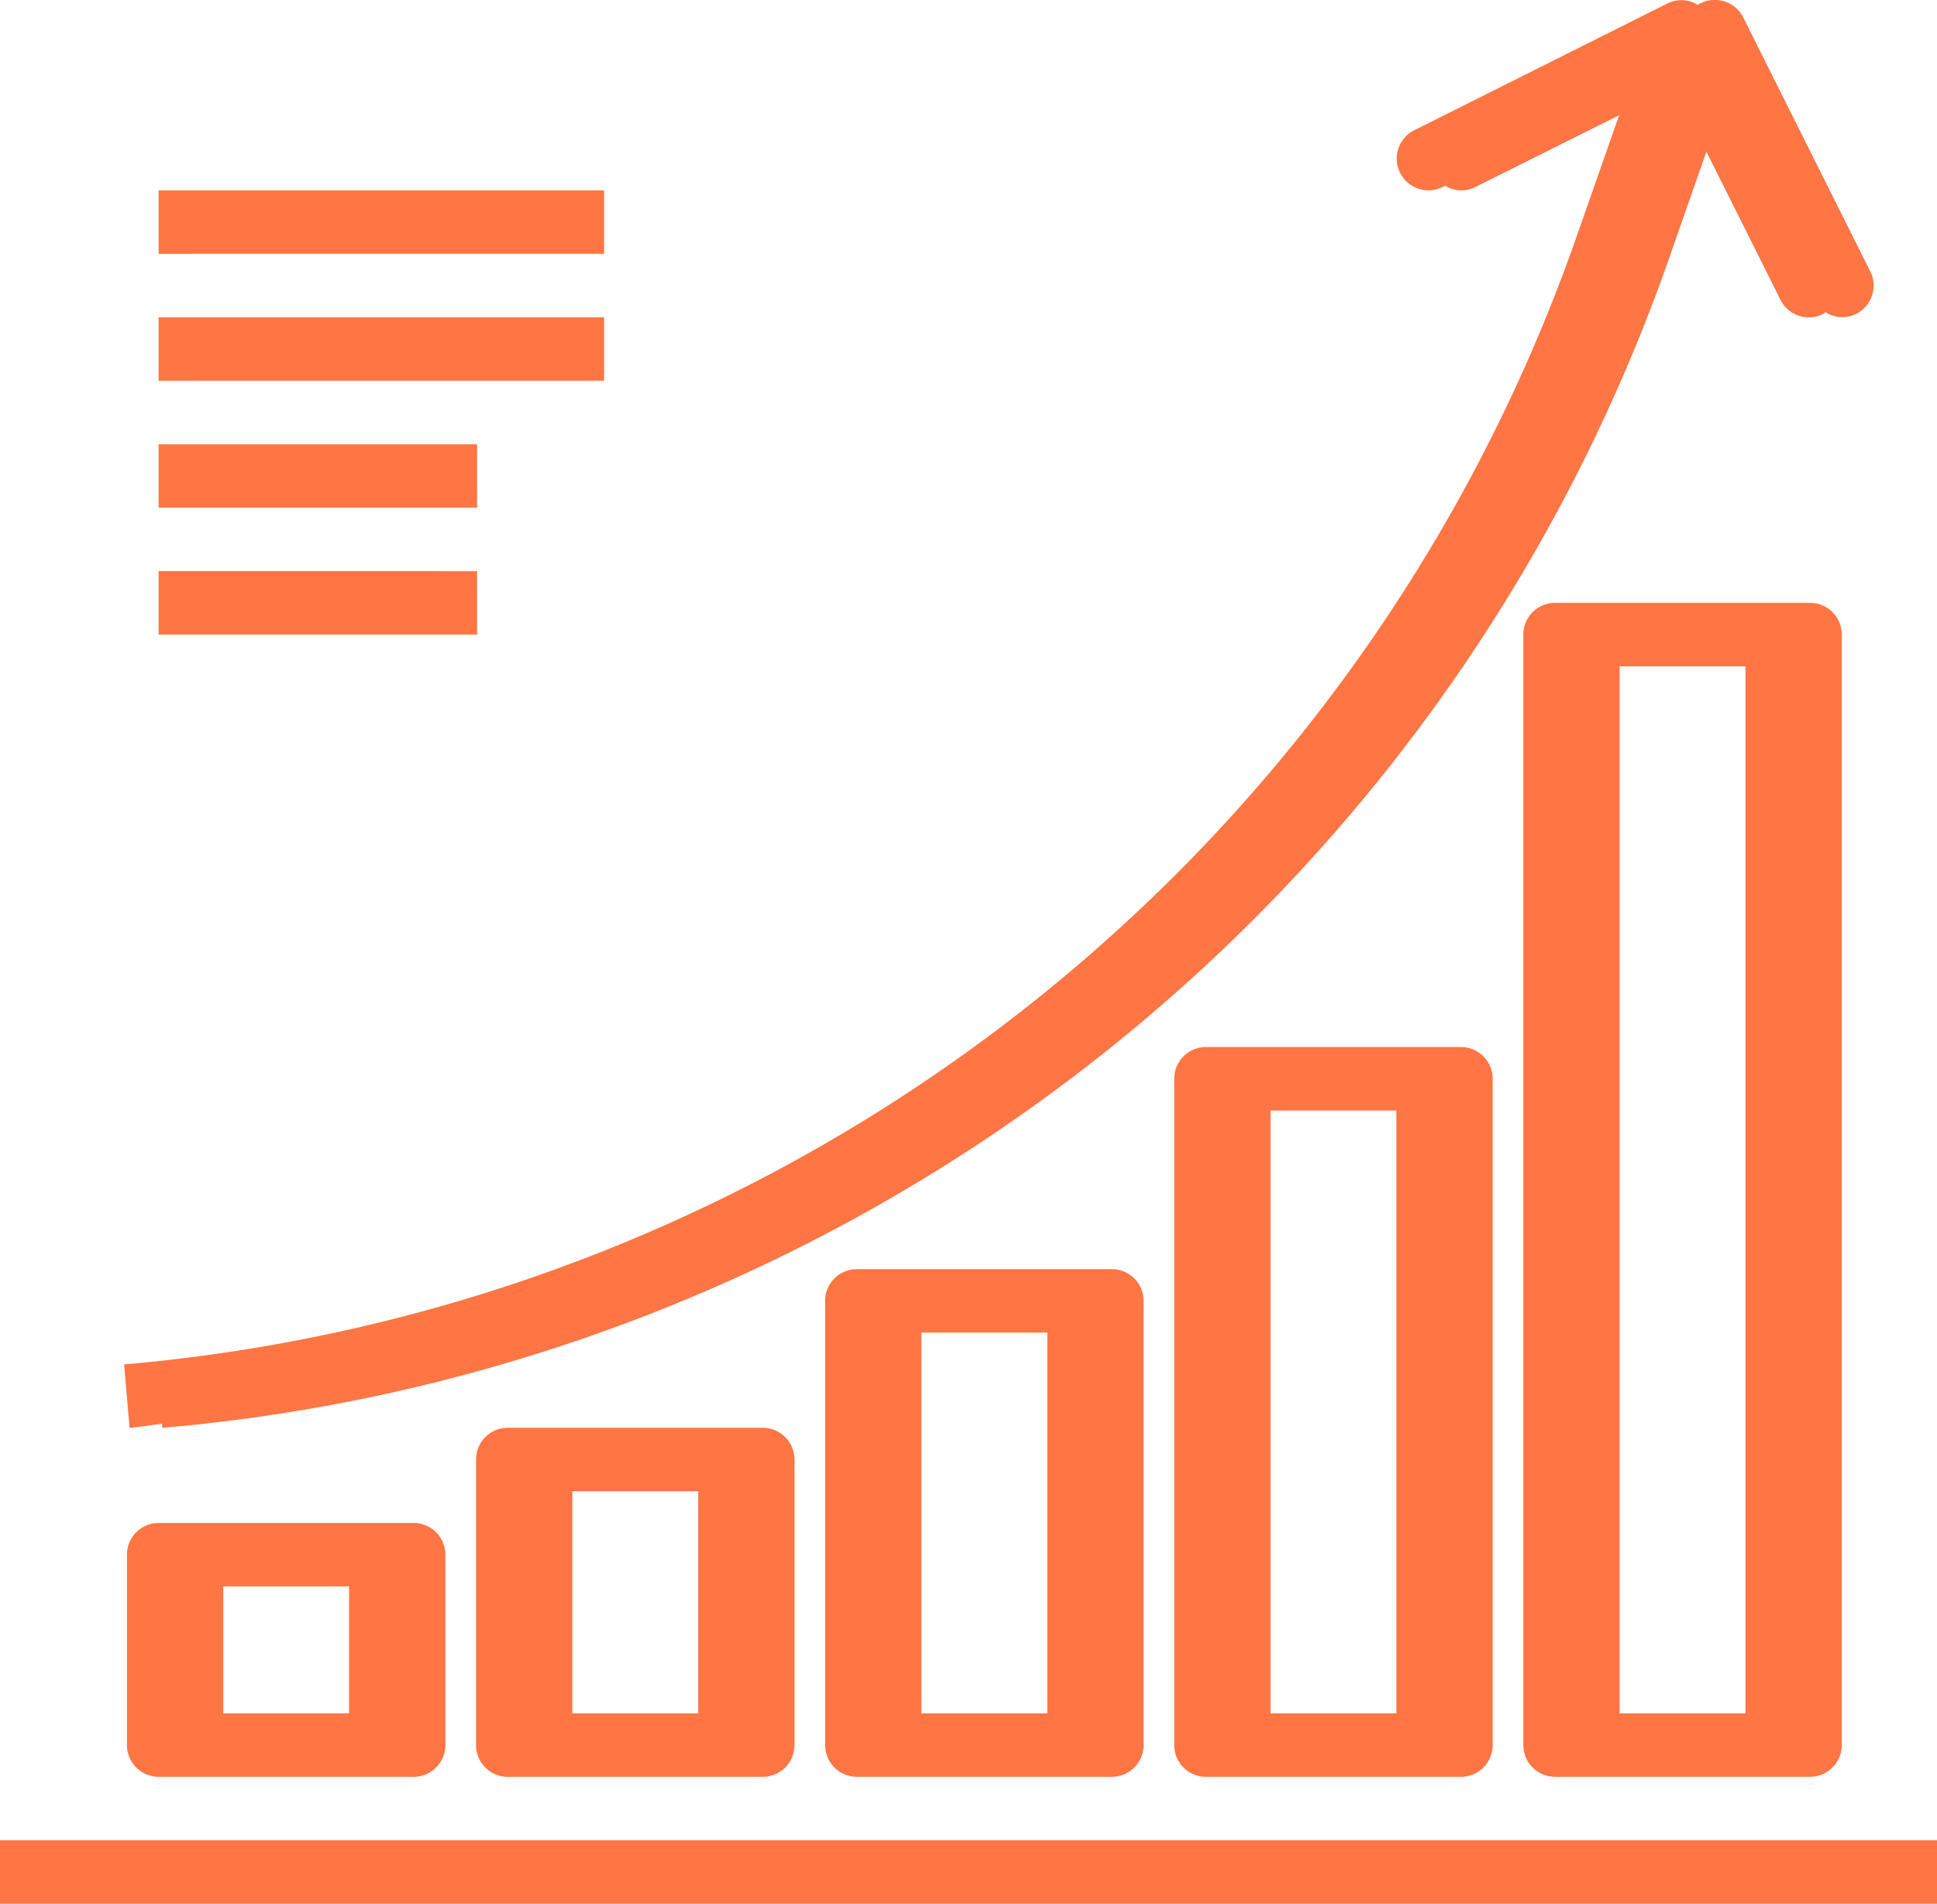 <svg xmlns="http://www.w3.org/2000/svg" width="59" height="58" viewBox="0 0 59 58">
  <defs>
    <style>
      .cls-1 {
        fill: #ff7543;
        fill-rule: evenodd;
      }
    </style>
  </defs>
  <path id="Forma_1_copy" data-name="Forma 1 copy" class="cls-1" d="M267,515H209v-1.934h59V515h-1Zm-9.634-39.633h6.767a0.967,0.967,0,0,1,.967.967v33.832a0.967,0.967,0,0,1-.967.967h-7.767a0.967,0.967,0,0,1-.966-0.967V476.334a0.967,0.967,0,0,1,.966-0.967h1Zm4.8,33.833V477.3h-3.833v31.9h3.833Zm-15.433-20.3H253.5a0.966,0.966,0,0,1,.966.967v20.3a0.966,0.966,0,0,1-.966.967h-7.767a0.966,0.966,0,0,1-.966-0.967v-20.3a0.966,0.966,0,0,1,.966-0.967h1Zm0.967,20.3h3.833V490.834H247.7V509.2Zm-11.6-13.533h6.766a0.966,0.966,0,0,1,.967.966v13.533a0.967,0.967,0,0,1-.967.967H235.1a0.967,0.967,0,0,1-.967-0.967V496.633a0.966,0.966,0,0,1,.967-0.966h1Zm0.966,13.533H240.9V497.6h-3.834v11.6Zm-11.6-8.7h6.767a0.967,0.967,0,0,1,.967.967v8.7a0.967,0.967,0,0,1-.967.967h-7.767a0.967,0.967,0,0,1-.966-0.967v-8.7a0.967,0.967,0,0,1,.966-0.967h1Zm0.967,8.7h3.834v-6.767h-3.834V509.2Zm-12.6-5.8H221.6a0.966,0.966,0,0,1,.966.966v5.8a0.966,0.966,0,0,1-.966.967h-7.767a0.966,0.966,0,0,1-.966-0.967v-5.8A0.966,0.966,0,0,1,213.833,503.4Zm1.967,5.8h3.833v-3.867H215.8V509.2Zm49.732-42.634a0.953,0.953,0,0,1-.929-0.056,0.759,0.759,0,0,1-.071.056,0.967,0.967,0,0,1-1.3-.433l-2.256-4.512-1.148,3.281a53.523,53.523,0,0,1-45.882,35.6l-0.011-.122c-0.331.035-.656,0.093-0.989,0.122l-0.165-1.933a51.585,51.585,0,0,0,44.22-34.3l1.317-3.758-4.389,2.193a0.95,0.95,0,0,1-.91-0.045l-0.09.045a0.967,0.967,0,0,1-.864-1.73L259.8,457.1h0a0.948,0.948,0,0,1,.909.045l0.09-.045h0a0.967,0.967,0,0,1,1.3.433l3.867,7.734A0.967,0.967,0,0,1,265.532,466.566Zm-43,7.835h1v1.933h-9.7V474.4h8.7Zm-8.7-3.867h9.7v1.933h-9.7v-1.933Zm1-1.933h-1v-1.934H227.4V468.6H214.833Zm0-3.867h-1V462.8H227.4v1.933H214.833Z" transform="translate(-209 -457)"/>
</svg>
